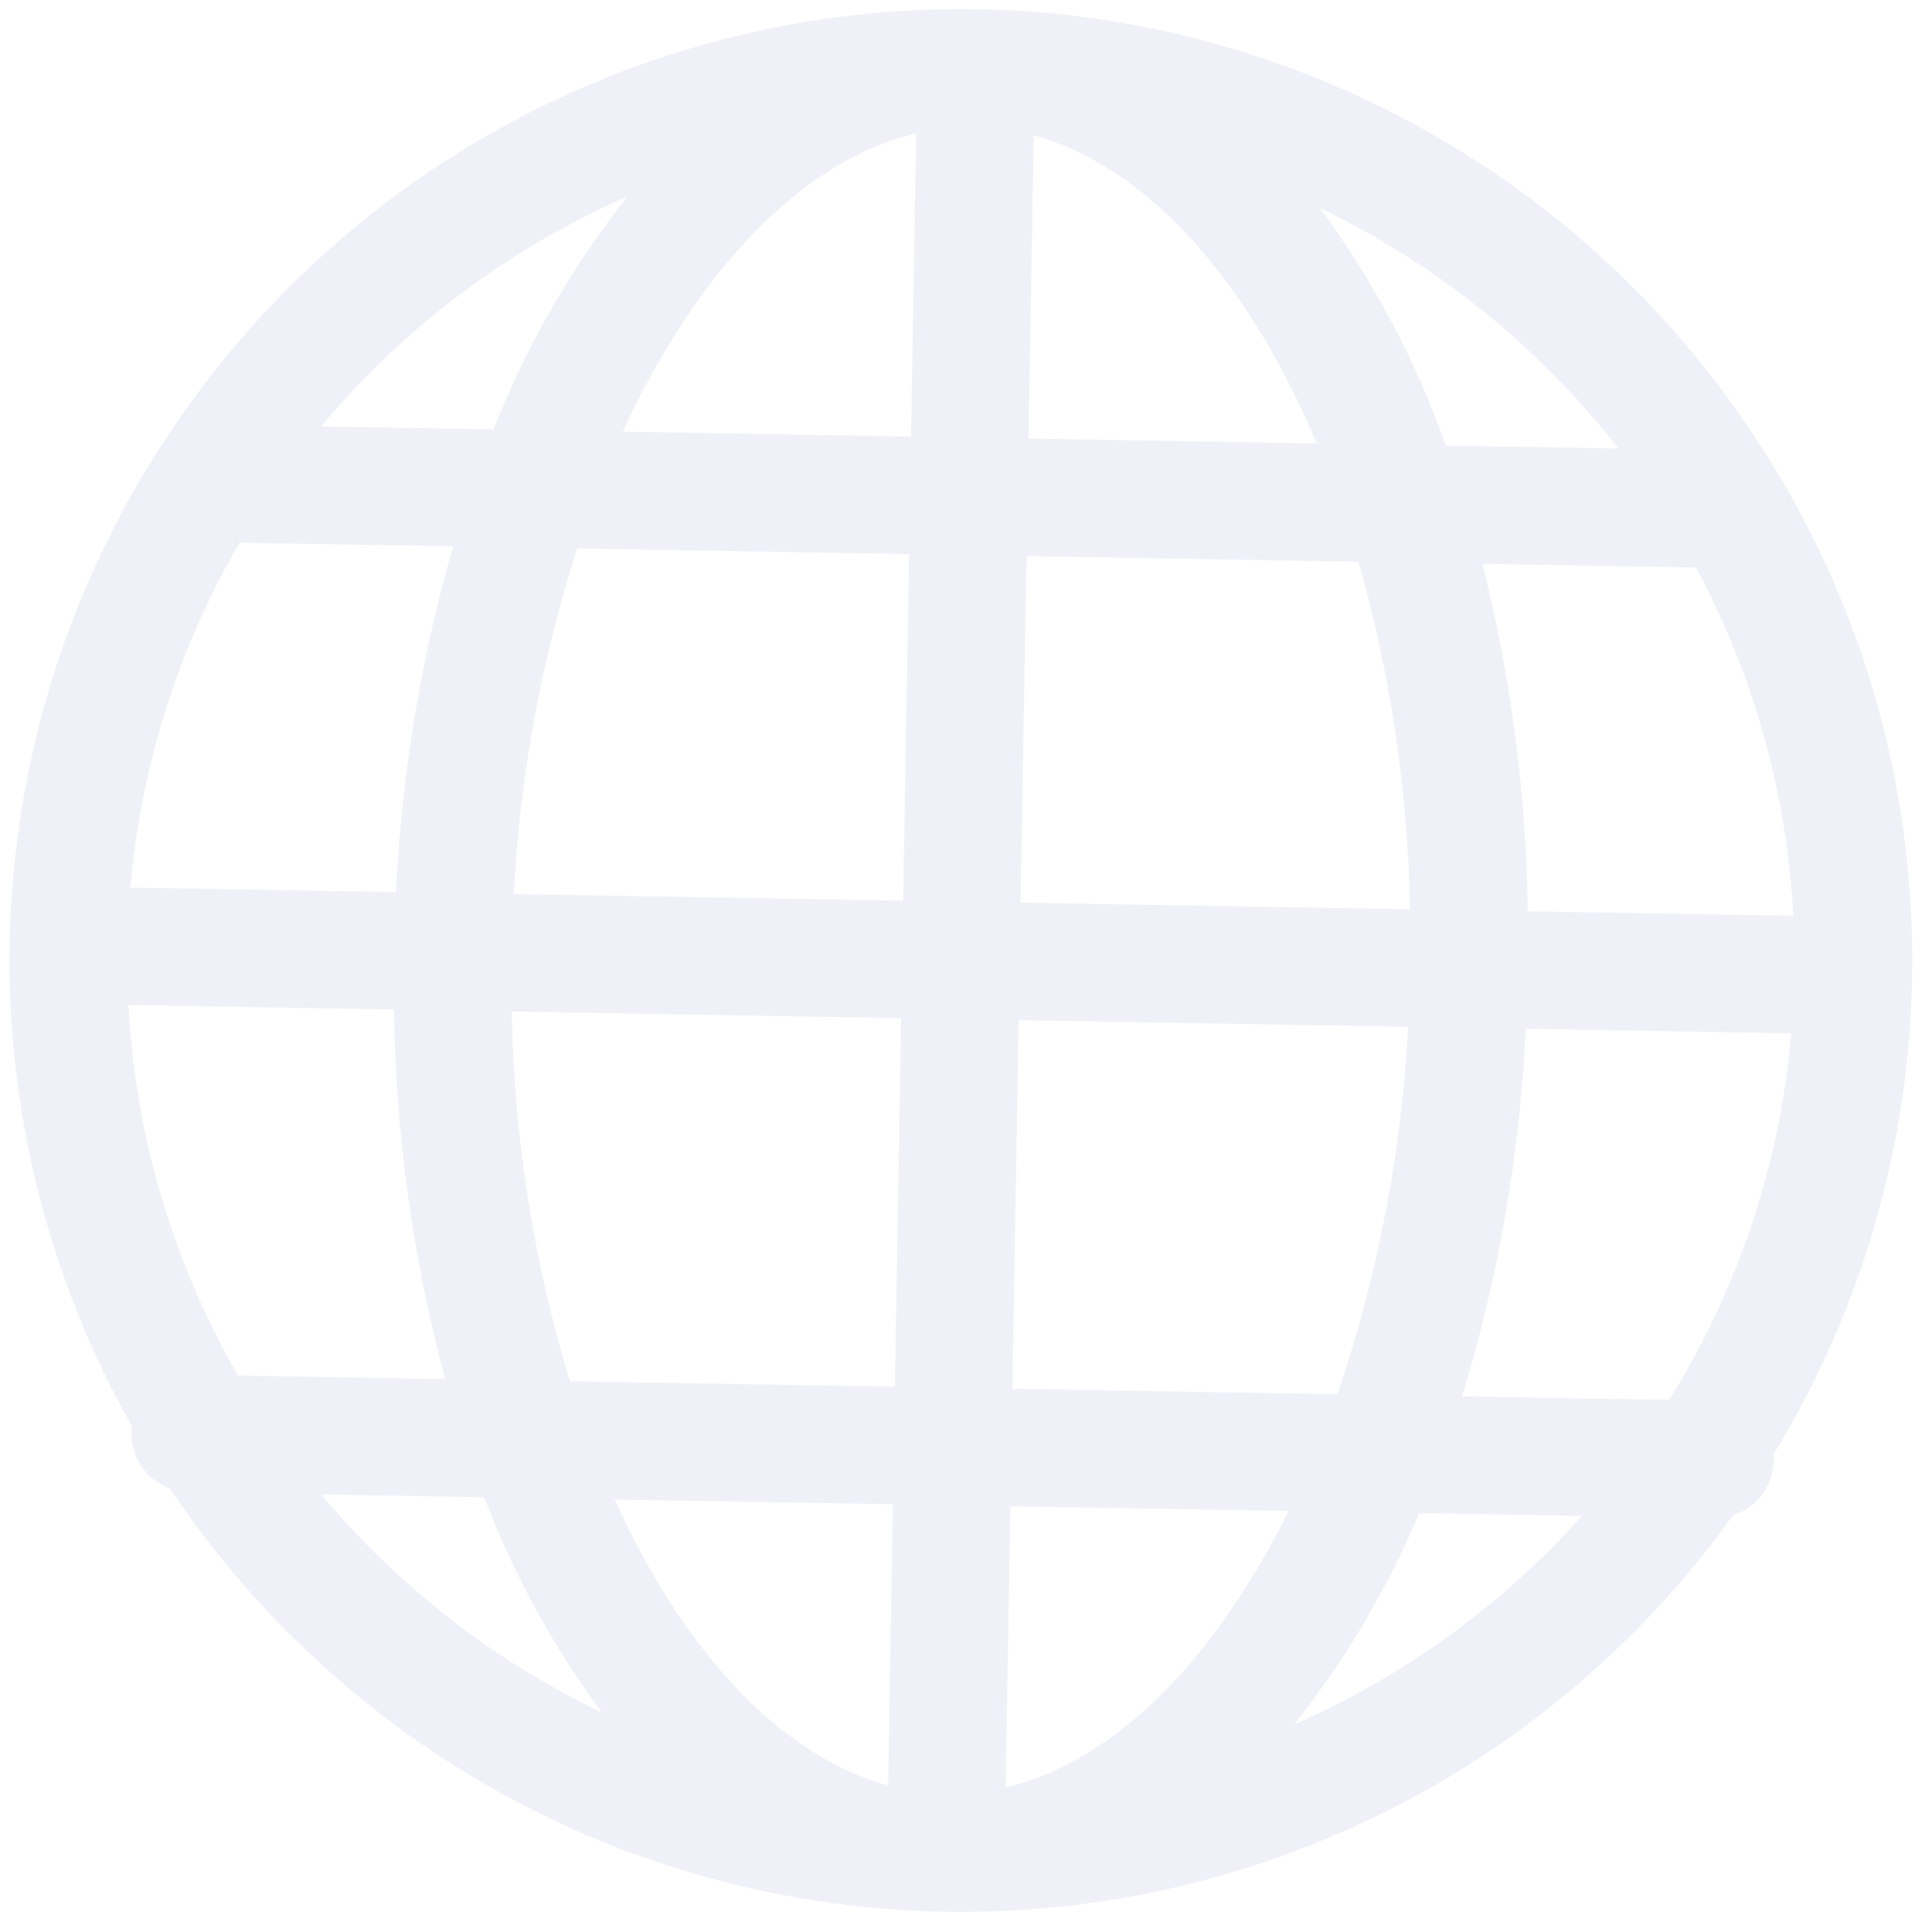 <?xml version="1.0" encoding="UTF-8"?> <svg xmlns="http://www.w3.org/2000/svg" width="94" height="94" viewBox="0 0 94 94" fill="none"> <path opacity="0.07" d="M93.031 47.515C93.183 39.094 91.022 30.793 86.784 23.516C86.711 23.37 86.626 23.23 86.529 23.098C82.502 16.31 76.806 10.665 69.981 6.7C63.156 2.736 55.429 0.584 47.538 0.45C39.646 0.316 31.851 2.204 24.895 5.934C17.939 9.664 12.054 15.112 7.799 21.76C7.693 21.895 7.599 22.04 7.519 22.192C3.102 29.236 0.669 37.342 0.477 45.653C0.285 53.965 2.34 62.174 6.427 69.415C6.417 69.514 6.394 69.604 6.393 69.704C6.383 70.298 6.561 70.88 6.899 71.368C7.238 71.857 7.72 72.227 8.28 72.427C12.428 78.65 18.023 83.775 24.587 87.361C31.15 90.946 38.486 92.886 45.964 93.013C53.441 93.14 60.839 91.451 67.52 88.091C74.202 84.73 79.968 79.799 84.325 73.72C84.891 73.538 85.385 73.184 85.74 72.708C86.094 72.232 86.291 71.656 86.303 71.062C86.304 70.962 86.286 70.869 86.281 70.775C90.568 63.764 92.899 55.732 93.031 47.515ZM6.248 48.898L19.169 49.118C19.248 55.192 20.085 61.233 21.658 67.1L11.583 66.928C8.408 61.423 6.58 55.245 6.248 48.898V48.898ZM11.655 26.406L22.044 26.582C20.473 32.063 19.541 37.708 19.267 43.403L6.345 43.184C6.857 37.268 8.67 31.539 11.654 26.406L11.655 26.406ZM87.253 44.559L74.333 44.339C74.253 38.638 73.514 32.965 72.13 27.434L82.518 27.611C85.326 32.842 86.943 38.629 87.252 44.558L87.253 44.559ZM68.606 44.242L49.657 43.92L49.944 27.057L66.098 27.331C67.658 32.837 68.501 38.52 68.605 44.241L68.606 44.242ZM50.042 21.339L50.293 6.584C55.845 8.099 60.737 13.674 64.069 21.576L50.042 21.339ZM44.577 6.488L44.326 21.242L30.295 21.003C33.898 13.218 38.976 7.813 44.576 6.487L44.577 6.488ZM44.229 26.96L43.942 43.823L24.993 43.501C25.294 37.786 26.331 32.134 28.08 26.685L44.229 26.96ZM24.897 49.215L43.844 49.538L43.539 67.472L27.727 67.203C25.956 61.367 25.003 55.313 24.896 49.215L24.897 49.215ZM43.443 73.188L43.211 86.87C37.917 85.425 33.22 80.286 29.909 72.958L43.443 73.188ZM48.927 86.969L49.159 73.285L62.692 73.515C59.131 80.725 54.266 85.703 48.926 86.969L48.927 86.969ZM49.256 67.569L49.561 49.635L68.509 49.957C68.195 56.048 67.037 62.065 65.068 67.838L49.256 67.569ZM74.236 50.054L87.156 50.274C86.61 56.606 84.573 62.718 81.212 68.112L71.137 67.941C72.909 62.13 73.949 56.122 74.235 50.054L74.236 50.054ZM78.75 21.823L70.35 21.68C68.886 17.548 66.821 13.655 64.222 10.125C69.903 12.851 74.875 16.857 78.749 21.827L78.75 21.823ZM30.533 9.552C27.816 12.992 25.619 16.813 24.015 20.892L15.615 20.75C19.657 15.917 24.762 12.086 30.532 9.556L30.533 9.552ZM15.635 72.711L23.559 72.846C24.979 76.584 26.905 80.109 29.283 83.324C24.026 80.805 19.372 77.187 15.634 72.715L15.635 72.711ZM62.971 83.897C65.457 80.765 67.501 77.306 69.047 73.619L76.971 73.754C73.084 78.099 68.309 81.559 62.97 83.901L62.971 83.897Z" fill="#242993"></path> </svg> 